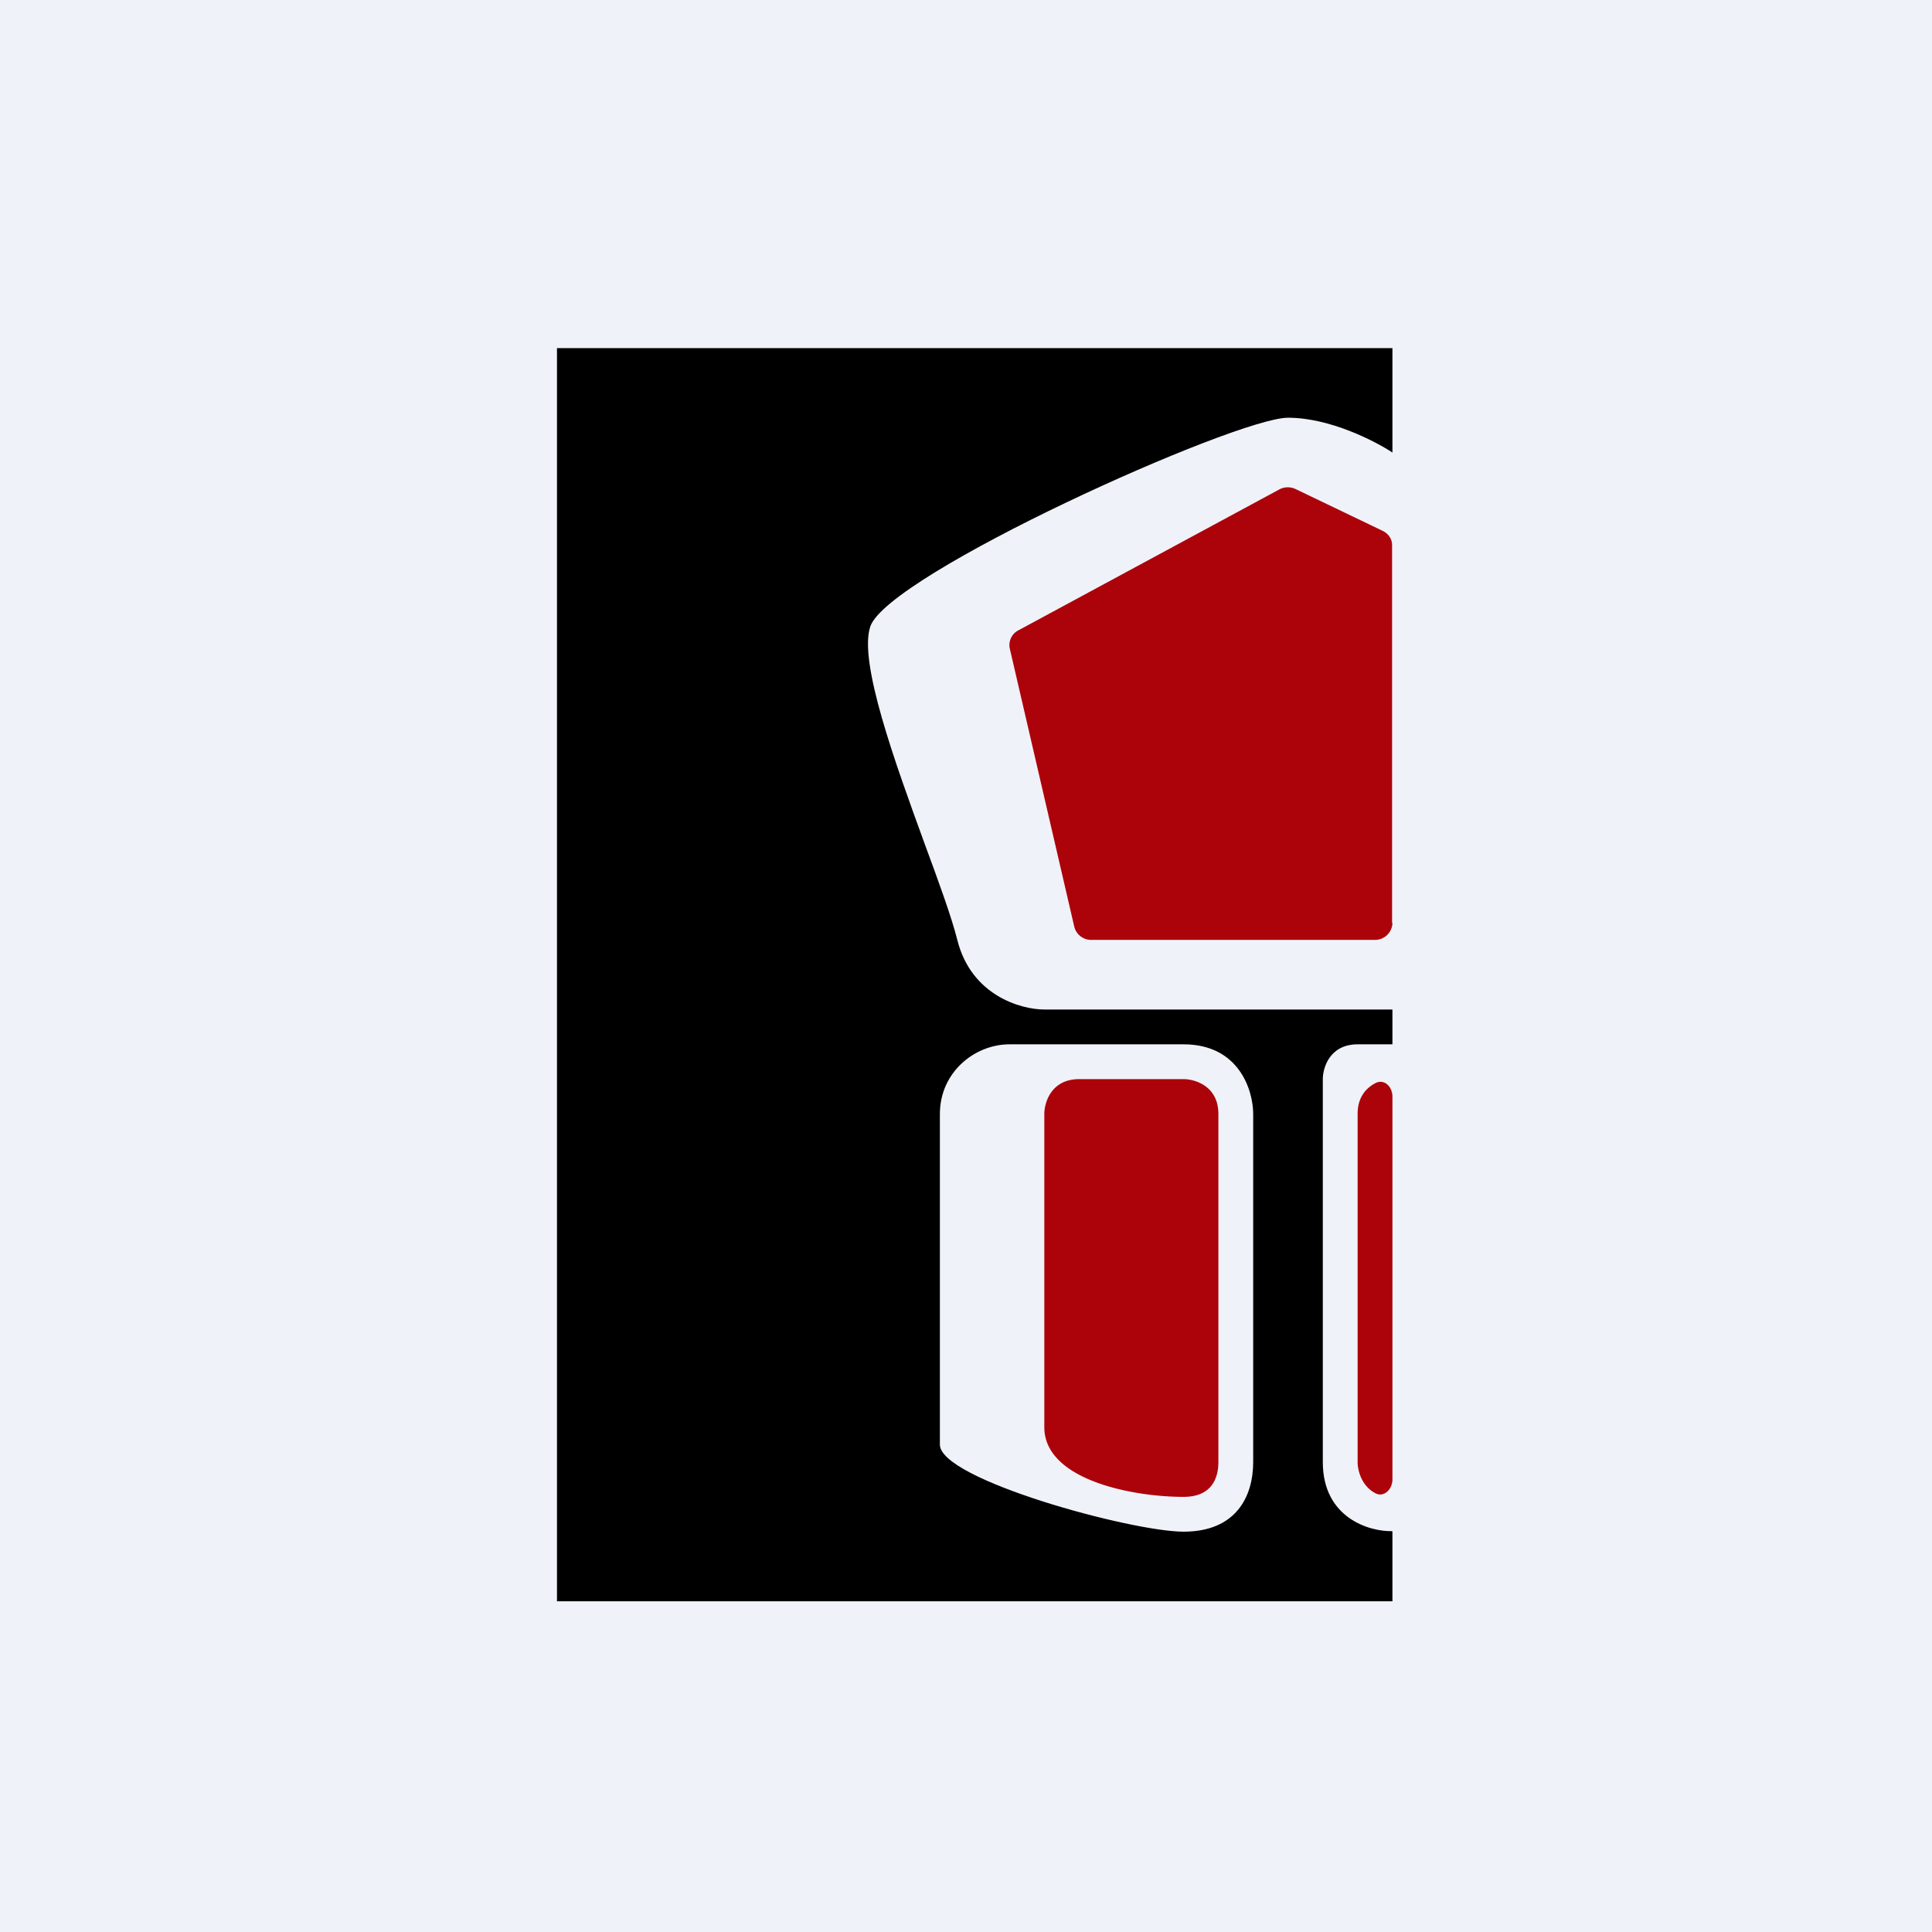 <?xml version="1.0" encoding="UTF-8"?>
<!-- generated by Finnhub -->
<svg viewBox="0 0 55.5 55.5" xmlns="http://www.w3.org/2000/svg">
<path d="M 0,0 H 55.5 V 55.5 H 0 Z" fill="rgb(239, 242, 248)"/>
<path d="M 39.99,43.985 C 39.33,44 38,43.6 38,42 V 31 C 38,30.67 38.2,30 39,30 H 40 V 29 H 30 C 29.33,29 27.9,28.6 27.5,27 C 27.34,26.36 26.98,25.37 26.57,24.26 C 25.71,21.9 24.66,19.02 25,18 C 25.5,16.5 35.5,12 37,12 C 38.2,12 39.5,12.67 40,13 V 10 H 16 V 46 H 40 V 44 Z M 36,42 V 32 C 36,31.33 35.6,30 34,30 H 29 C 28,30 27,30.8 27,32 V 41.5 C 27,42.5 32.5,44 34,44 S 36,43 36,42 Z" fill-rule="evenodd"/>
<path d="M 39.99,26.505 V 15.69 C 40,15.5 39.9,15.34 39.72,15.25 L 37.22,14.05 A 0.52,0.52 0 0,0 36.75,14.06 L 29.25,18.11 C 29.06,18.21 28.96,18.43 29.01,18.64 L 30.86,26.62 A 0.5,0.5 0 0,0 31.35,27 H 39.5 A 0.5,0.5 0 0,0 40,26.52 Z M 39,32 C 39,31.51 39.25,31.25 39.52,31.11 C 39.77,30.99 40,31.22 40,31.5 V 42.5 C 40,42.78 39.76,43.02 39.52,42.9 C 39.12,42.7 39,42.25 39,42 V 32 Z M 31,31 C 30.2,31 30,31.67 30,32 V 41 C 30,42.5 32.5,43 34,43 C 34.78,43 35,42.5 35,42 V 32 C 35,31.2 34.33,31 34,31 H 31 Z" fill="rgb(172, 2, 10)"/>
</svg>
